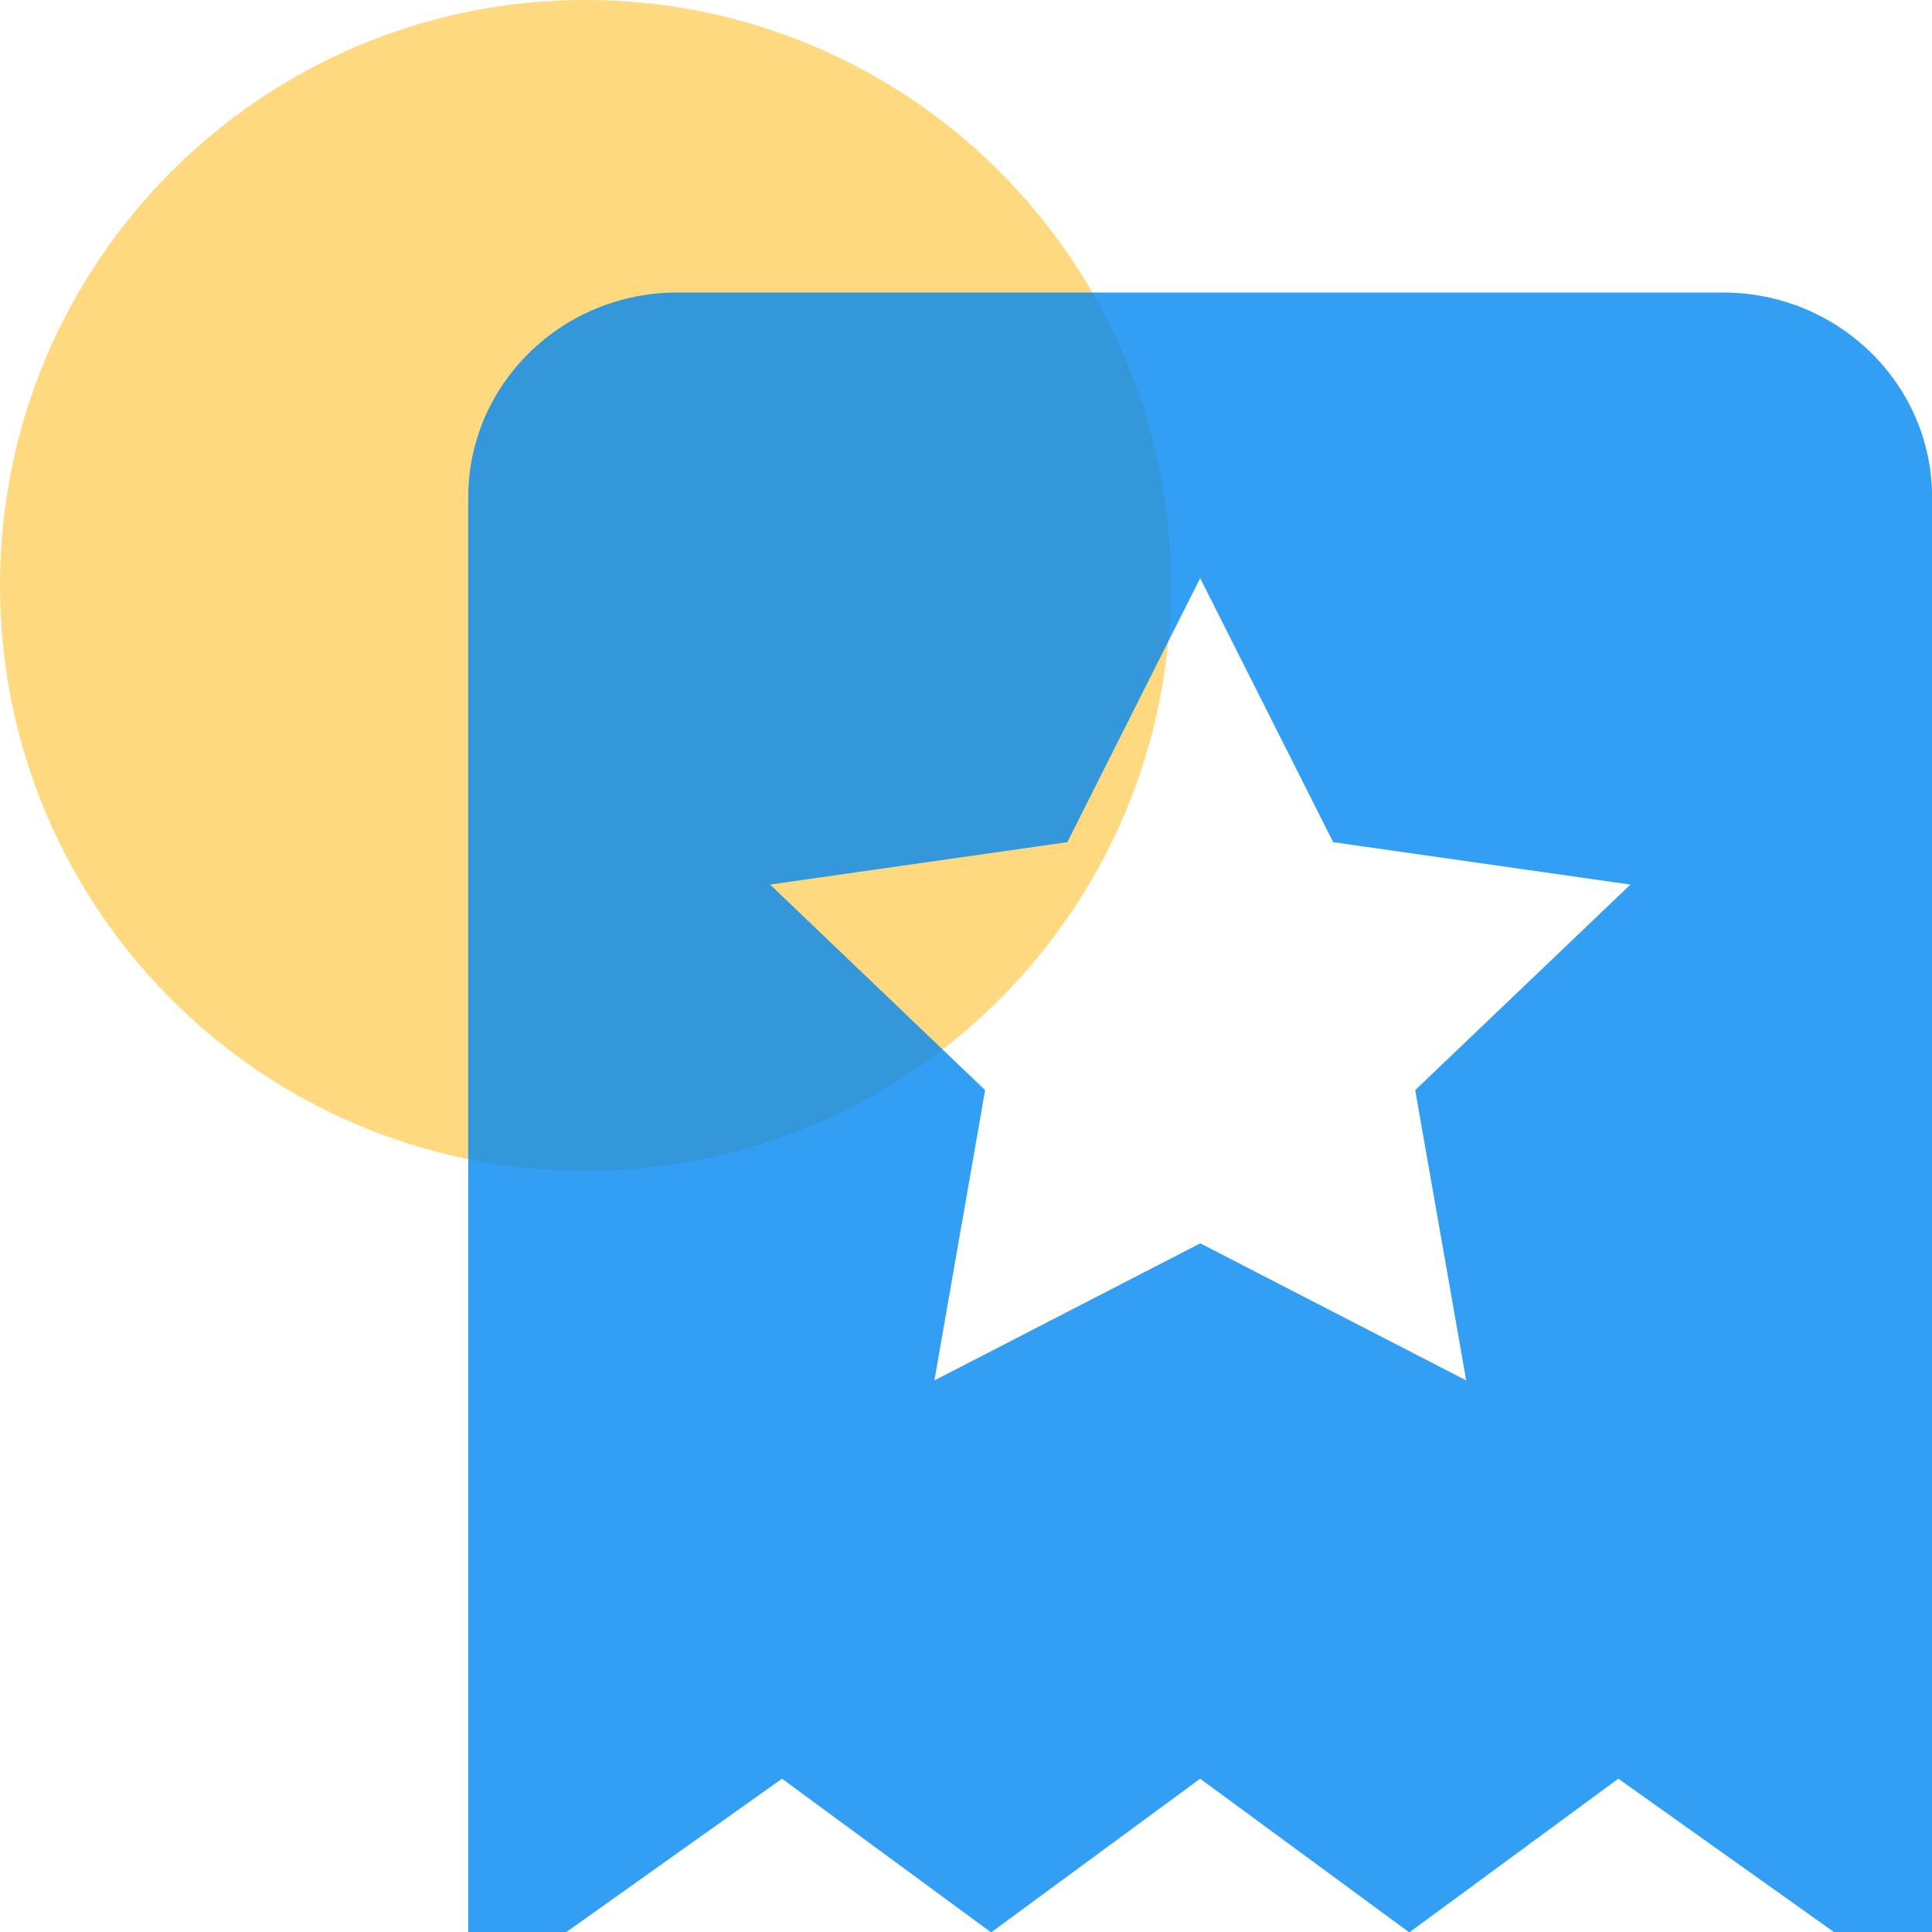 <svg width="20" height="20" viewBox="0 0 20 20" fill="none" xmlns="http://www.w3.org/2000/svg">
<g id="Frame" clip-path="url(#clip0_84_541)">
<path id="Vector" opacity="0.502" fill-rule="evenodd" clip-rule="evenodd" d="M6.061 0C9.408 0 12.121 2.713 12.121 6.061C12.121 9.408 9.408 12.121 6.061 12.121C2.713 12.121 0 9.408 0 6.061C0 2.713 2.713 0 6.061 0Z" fill="#FFB400"/>
<g id="Group">
<path id="Vector_2" opacity="0.8" fill-rule="evenodd" clip-rule="evenodd" d="M17.835 3.028H7.012C5.816 3.028 4.847 3.978 4.847 5.149V20.004H5.858L8.095 18.413L10.26 20.004L12.424 18.413L14.589 20.004L16.753 18.413L18.99 20.004H20.001V5.149C20.001 3.978 19.032 3.028 17.835 3.028ZM14.65 11.285L15.178 14.29L12.425 12.871L9.673 14.29L10.198 11.285L7.972 9.157L11.049 8.718L12.424 5.985L13.801 8.718L16.878 9.157L14.65 11.285Z" fill="#0087F1"/>
</g>
</g>
<defs>
<clipPath id="clip0_84_541">
<rect width="20" height="20" fill="white"/>
</clipPath>
</defs>
</svg>
